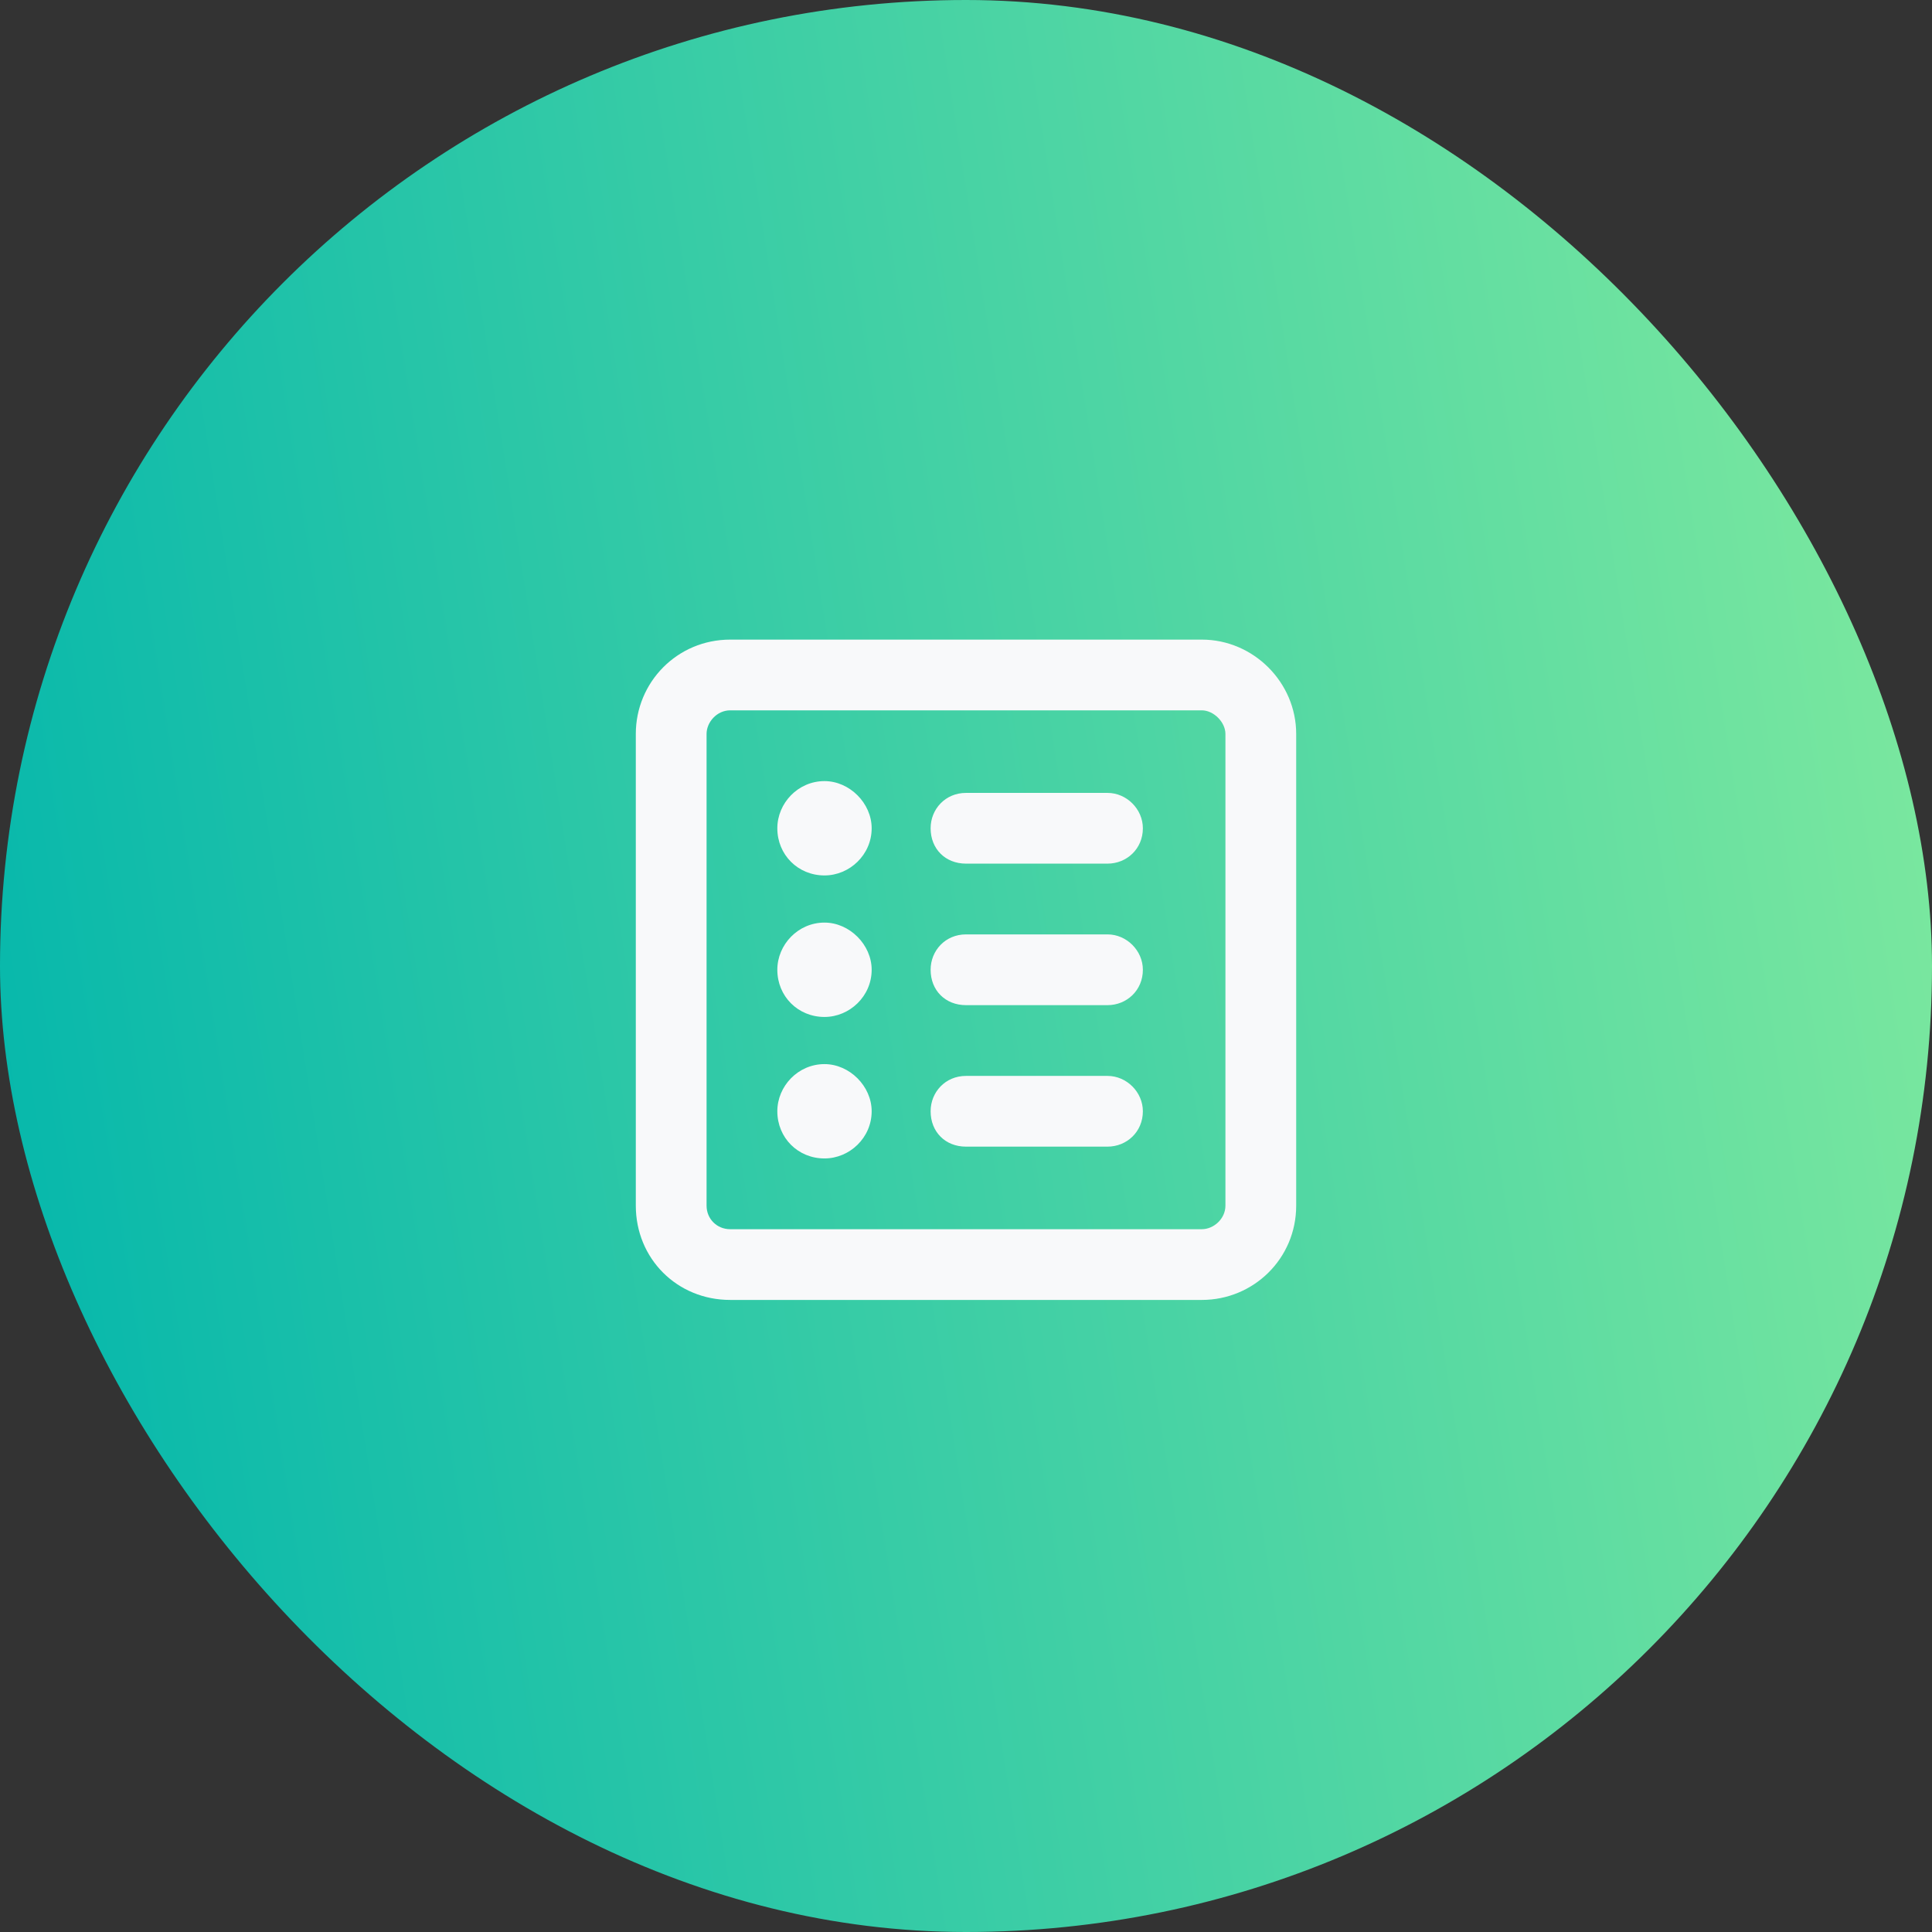 <svg width="64" height="64" viewBox="0 0 64 64" fill="none" xmlns="http://www.w3.org/2000/svg">
<rect x="0" y="0" width="64" height="64" fill="#333333" stroke="none"/>
<rect width="64" height="64" rx="32" fill="url(#paint0_linear_26_51)"/>
<path d="M24.188 23.531C23.748 23.531 23.406 23.922 23.406 24.312V39.938C23.406 40.377 23.748 40.719 24.188 40.719H39.812C40.203 40.719 40.594 40.377 40.594 39.938V24.312C40.594 23.922 40.203 23.531 39.812 23.531H24.188ZM21.062 24.312C21.062 22.604 22.43 21.188 24.188 21.188H39.812C41.522 21.188 42.938 22.604 42.938 24.312V39.938C42.938 41.695 41.522 43.062 39.812 43.062H24.188C22.43 43.062 21.062 41.695 21.062 39.938V24.312ZM25.75 27.438C25.75 26.607 26.434 25.875 27.312 25.875C28.143 25.875 28.875 26.607 28.875 27.438C28.875 28.316 28.143 29 27.312 29C26.434 29 25.75 28.316 25.75 27.438ZM30.828 27.438C30.828 26.803 31.316 26.266 32 26.266H36.688C37.322 26.266 37.859 26.803 37.859 27.438C37.859 28.121 37.322 28.609 36.688 28.609H32C31.316 28.609 30.828 28.121 30.828 27.438ZM30.828 32.125C30.828 31.49 31.316 30.953 32 30.953H36.688C37.322 30.953 37.859 31.49 37.859 32.125C37.859 32.809 37.322 33.297 36.688 33.297H32C31.316 33.297 30.828 32.809 30.828 32.125ZM30.828 36.812C30.828 36.178 31.316 35.641 32 35.641H36.688C37.322 35.641 37.859 36.178 37.859 36.812C37.859 37.496 37.322 37.984 36.688 37.984H32C31.316 37.984 30.828 37.496 30.828 36.812ZM27.312 33.688C26.434 33.688 25.75 33.004 25.75 32.125C25.75 31.295 26.434 30.562 27.312 30.562C28.143 30.562 28.875 31.295 28.875 32.125C28.875 33.004 28.143 33.688 27.312 33.688ZM25.75 36.812C25.75 35.982 26.434 35.25 27.312 35.25C28.143 35.25 28.875 35.982 28.875 36.812C28.875 37.691 28.143 38.375 27.312 38.375C26.434 38.375 25.75 37.691 25.75 36.812Z" fill="#F8F9FA"/>
<defs>
<linearGradient id="paint0_linear_26_51" x1="76.086" y1="7.252" x2="-6.879" y2="20.317" gradientUnits="userSpaceOnUse">
<stop stop-color="#94F29C"/>
<stop offset="1" stop-color="#00B5AC"/>
</linearGradient>
</defs>
</svg>
